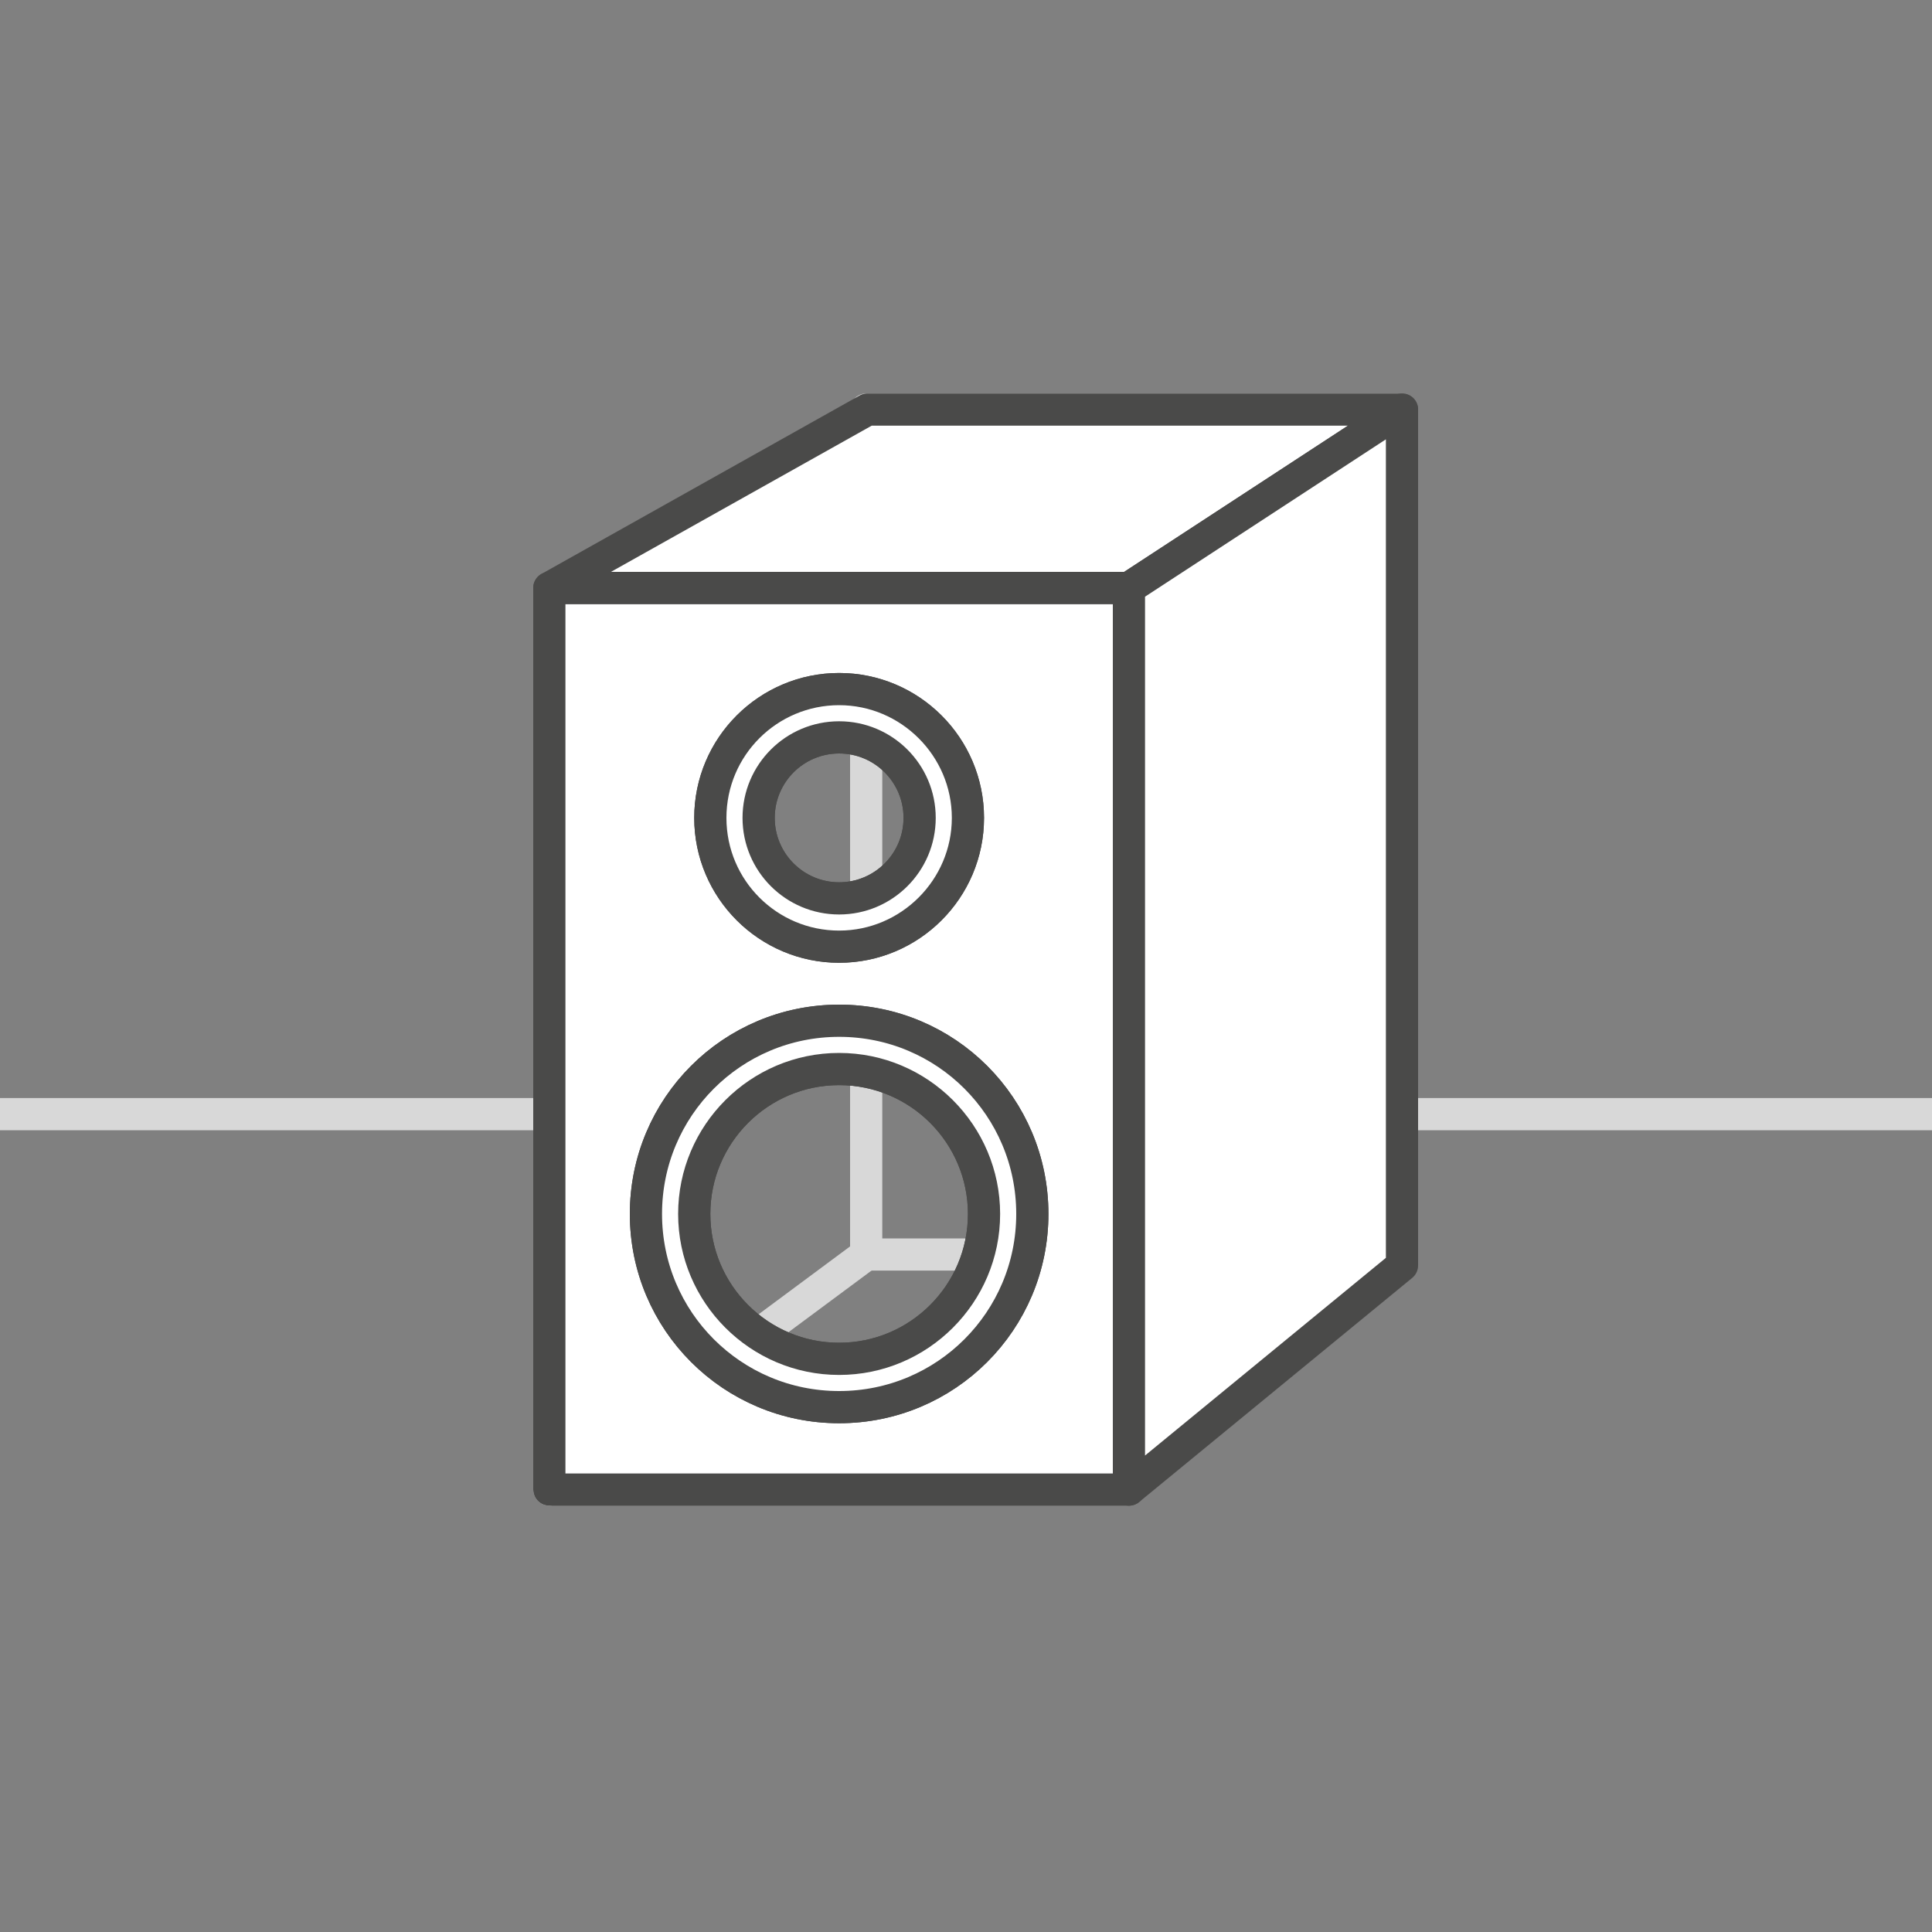 <?xml version="1.0" encoding="UTF-8"?><svg id="Layer_1" data-name="Layer 1" xmlns="http://www.w3.org/2000/svg" version="1.1" viewBox="0 0 300 300"><rect x="0" y="0" width="300" height="300" fill="#808080" stroke="none"/><defs><style>.cls-1 {
        stroke: #d8d8d8;
      }

      .cls-1, .cls-2 {
        fill: none;
      }

      .cls-1, .cls-2, .cls-3 {
        stroke-linecap: round;
        stroke-linejoin: round;
        stroke-width: 5px;
      }

      .cls-2, .cls-3 {
        stroke: #4a4a49;
      }

      .cls-3 {
        fill: #fff;
      }</style></defs><line class="cls-1" x1="195.4" y1="173" x2="300" y2="173"/><line class="cls-1" y1="173" x2="104.6" y2="173"/><line class="cls-1" x1="85.3" y1="231.3" x2="134.5" y2="194.8"/><rect class="cls-1" x="134.5" y="63.6" width="83.1" height="131.2"/><path class="cls-3" d="M85.3,91.3v140h90V91.3h-90ZM130.3,107c11,0,20,8.9,20,20s-9,20-20,20-20-9-20-20,9-20,20-20ZM130.3,218.5c-16.6,0-30-13.4-30-30s13.4-30,30-30,30,13.4,30,30-13.4,30-30,30Z"/><circle class="cls-2" cx="130.3" cy="127" r="12.5"/><circle class="cls-2" cx="130.3" cy="188.5" r="22.5"/><path class="cls-3" d="M130.3,158.5c-16.6,0-30,13.4-30,30s13.4,30,30,30,30-13.4,30-30-13.4-30-30-30ZM130.3,211c-12.4,0-22.5-10.1-22.5-22.5s10.1-22.5,22.5-22.5,22.5,10.1,22.5,22.5-10.1,22.5-22.5,22.5Z"/><path class="cls-3" d="M130.3,107c-11,0-20,8.9-20,20s9,20,20,20,20-9,20-20-9-20-20-20ZM130.3,139.5c-6.9,0-12.5-5.6-12.5-12.5s5.6-12.5,12.5-12.5,12.5,5.6,12.5,12.5-5.6,12.5-12.5,12.5Z"/><polygon class="cls-3" points="134.7 63.6 217.7 63.6 175.3 91.3 85.3 91.3 134.7 63.6"/><polygon class="cls-3" points="217.7 63.6 175.3 91.3 175.3 231.3 217.7 196.5 217.7 63.6"/></svg>